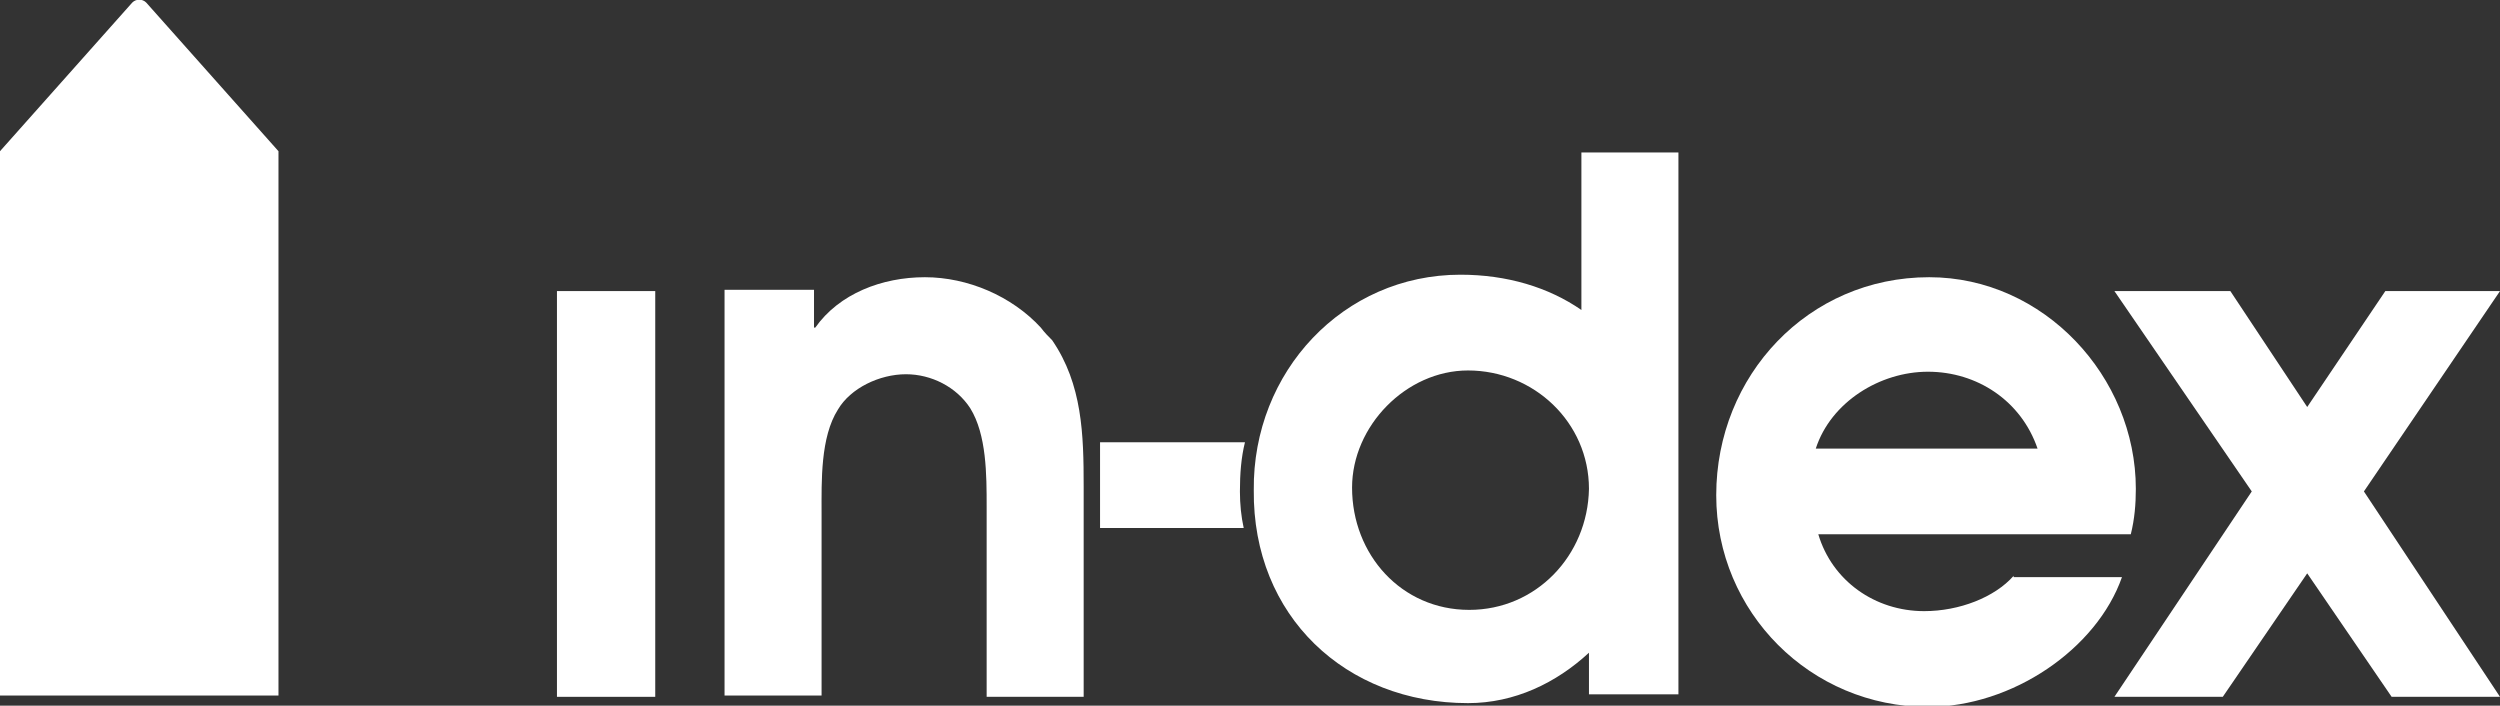 <?xml version="1.0" encoding="utf-8"?>
<!-- Generator: Adobe Illustrator 23.0.6, SVG Export Plug-In . SVG Version: 6.00 Build 0)  -->
<svg version="1.1" id="レイヤー_1" xmlns="http://www.w3.org/2000/svg" xmlns:xlink="http://www.w3.org/1999/xlink" x="0px"
	 y="0px" viewBox="0 0 198.4 56" style="enable-background:new 0 0 198.4 56;" xml:space="preserve">
<rect x="0" y="0" width="198.4" height="56" fill="#333333" stroke="none"/>
<style type="text/css">
	.st0{fill:#FFFFFF;}
</style>
<g>
	<g>
		<g>
			<rect x="44.2" y="23.1" class="st0" width="7.8" height="32.2"/>
			<path class="st0" d="M87.3,35.1v6.8h11.4C98.5,41,98.4,40,98.4,39c0-1.4,0.1-2.7,0.4-3.9H87.3z"/>
			<path class="st0" d="M82.6,26c-2.3-2.5-5.8-4-9.2-4c-3.4,0-6.8,1.3-8.7,4h-0.1v-3h-7.1v32.2h7.7V40.7c0-2.5-0.1-6,1.3-8.2
				c1-1.7,3.3-2.8,5.4-2.8c2,0,4,1,5.1,2.7c1.3,2.1,1.3,5.3,1.3,7.8v15.1H86V38.6c0-4.1-0.1-8.1-2.5-11.6
				C83.2,26.7,82.9,26.4,82.6,26z"/>
			<path class="st0" d="M125.5,24.2l0,0.4c-2.6-1.8-5.9-2.8-9.6-2.8c-9.3,0-16.5,7.7-16.4,17.1c-0.1,10,7.3,16.9,17,16.9
				c3.7,0,7-1.6,9.6-4v3.3h7.1v-43h-7.7V24.2z M116.6,48.4c-5.4,0-9.3-4.4-9.3-9.7c0-4.9,4.3-9.3,9.2-9.3c5.2,0,9.6,4.1,9.6,9.4
				C126,44.1,121.9,48.4,116.6,48.4z"/>
			<path class="st0" d="M159.8,45.7c-1.5,1.7-4.3,2.8-7.1,2.8c-3.9,0-7.3-2.4-8.4-6.1h24.8c0.3-1.2,0.4-2.4,0.4-3.6
				c0-8.9-7.3-16.8-16.4-16.8c-9.6,0-16.9,7.8-16.9,17.3c0,9.3,7.5,16.8,16.8,16.8c6.7,0,13.4-4.6,15.4-10.3H159.8z M153,29.5
				c3.9,0,7.4,2.3,8.7,6.1h-17.6C145.3,31.9,149.2,29.5,153,29.5z"/>
			<polygon class="st0" points="198.4,23.1 189.3,23.1 183.1,32.3 177,23.1 167.8,23.1 178.7,39 167.8,55.3 176.4,55.3 183.1,45.5 
				189.8,55.3 198.4,55.3 187.6,39 			"/>
		</g>
	</g>
	<path class="st0" d="M11.6,0.2c-0.3-0.3-0.8-0.3-1.1,0L0,12v43.2h22.1V12L11.6,0.2z"/>
</g>
</svg>
